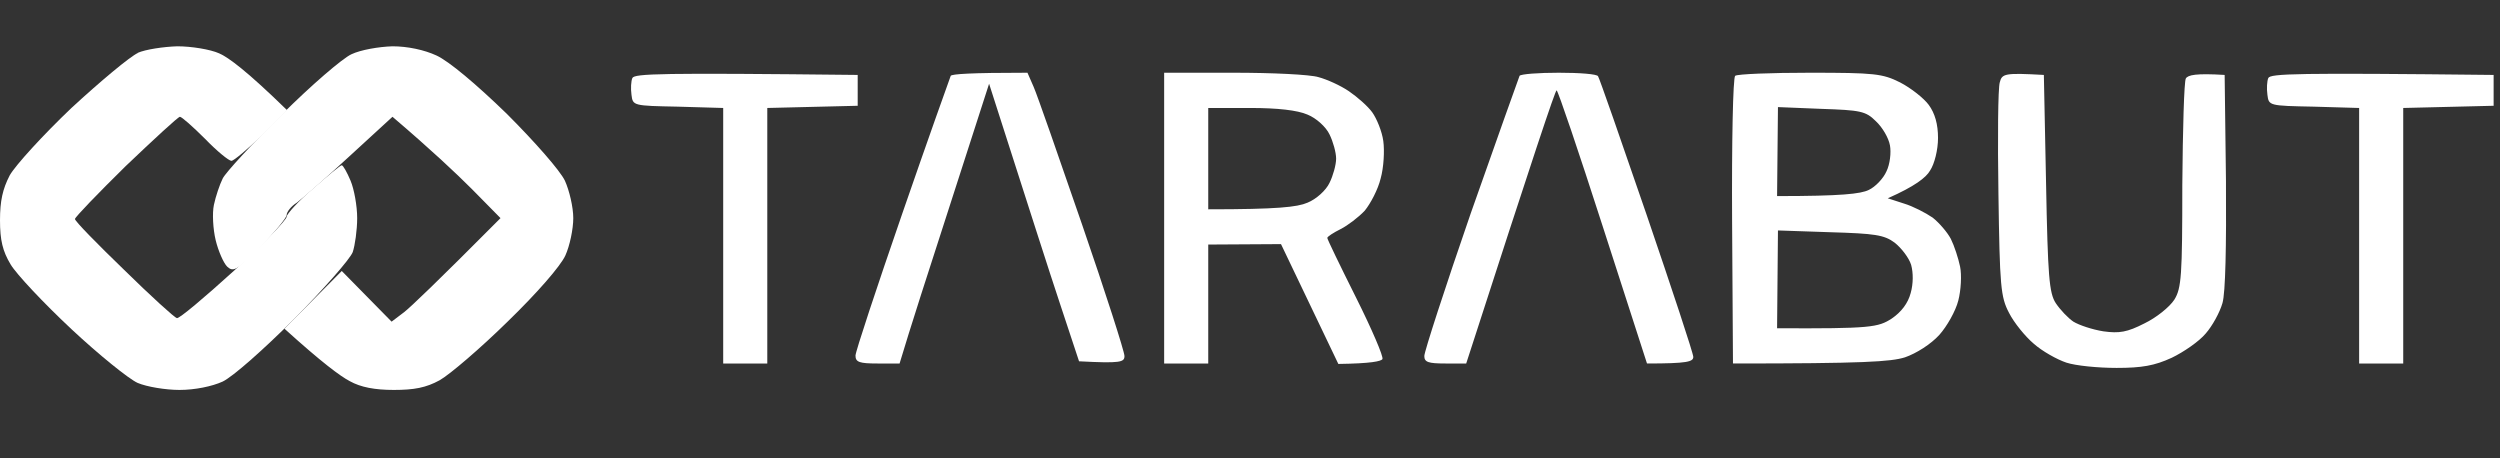 <svg width="262" height="48" viewBox="0 0 262 48" fill="none" xmlns="http://www.w3.org/2000/svg">
<rect x="0" y="0" width="262" height="48" fill="#333333" stroke="none"/>
<path d="M7.486 11.316C10.49 8.546 13.633 5.914 14.464 5.544H14.418C15.25 5.175 17.145 4.898 18.577 4.852C20.056 4.852 22.043 5.175 22.967 5.591C23.938 6.006 25.925 7.484 30.084 11.547L27.404 14.225C25.925 15.656 24.492 16.856 24.261 16.856C23.984 16.856 22.736 15.841 21.488 14.548C20.195 13.255 19.039 12.239 18.855 12.239C18.67 12.239 16.128 14.594 13.17 17.41C10.259 20.273 7.856 22.766 7.856 22.951C7.856 23.182 10.167 25.537 12.986 28.261C15.805 31.031 18.3 33.293 18.531 33.339C18.762 33.432 21.442 31.169 24.492 28.399C27.542 25.629 30.038 23.043 30.038 22.72C30.038 22.443 31.285 21.058 32.81 19.765C34.335 18.426 35.676 17.318 35.814 17.318C35.953 17.318 36.369 18.057 36.738 18.934C37.108 19.811 37.432 21.566 37.432 22.859C37.432 24.105 37.201 25.721 36.969 26.414C36.692 27.152 33.919 30.292 30.823 33.432C27.588 36.664 24.4 39.48 23.337 39.988C22.228 40.496 20.426 40.865 18.808 40.865C17.376 40.865 15.389 40.542 14.418 40.127C13.494 39.711 10.351 37.172 7.486 34.494C4.575 31.77 1.71 28.722 1.109 27.706C0.277 26.321 0 25.167 0 23.089C0 21.058 0.277 19.811 1.017 18.38C1.617 17.318 4.529 14.132 7.486 11.316Z" fill="white"/>
<path fill-rule="evenodd" clip-rule="evenodd" d="M41.132 4.852C42.703 4.852 44.459 5.221 45.754 5.821C47.047 6.422 49.866 8.776 53.101 11.916C56.059 14.871 58.693 17.872 59.201 18.934C59.663 19.95 60.079 21.704 60.079 22.859C60.079 24.013 59.709 25.767 59.247 26.783C58.739 27.891 56.29 30.708 53.194 33.709C50.375 36.479 47.14 39.249 46.077 39.849C44.644 40.634 43.397 40.865 41.271 40.865C39.284 40.865 37.805 40.588 36.65 39.942C35.679 39.434 33.738 38.003 29.81 34.447L35.818 28.399L41.04 33.709L42.38 32.693C43.073 32.139 45.661 29.692 52.454 22.859L49.45 19.811C47.787 18.149 45.245 15.748 41.132 12.239L36.603 16.395C34.154 18.657 31.659 20.827 31.104 21.243C30.504 21.612 30.041 22.212 30.041 22.535C30.041 22.812 28.794 24.336 27.315 25.86C24.82 28.353 24.45 28.538 23.803 27.937C23.433 27.568 22.879 26.321 22.601 25.167C22.324 24.013 22.232 22.351 22.416 21.473C22.601 20.596 23.017 19.35 23.341 18.703C23.664 18.057 26.437 15.056 29.533 12.008C32.583 8.961 35.91 6.098 36.835 5.683C37.805 5.221 39.7 4.898 41.132 4.852ZM261.332 7.853V11.085L251.858 11.316V38.095H247.237V11.316L242.477 11.177C237.81 11.085 237.764 11.085 237.625 9.931C237.533 9.284 237.579 8.499 237.718 8.176C237.949 7.714 240.583 7.622 261.332 7.853ZM89.886 7.853V11.085L80.412 11.316V38.095H75.791V11.316L71.031 11.177C66.364 11.085 66.318 11.085 66.179 9.931C66.087 9.284 66.133 8.499 66.272 8.176C66.503 7.714 69.137 7.622 89.886 7.853ZM107.677 7.622L108.324 9.1C108.694 9.931 110.958 16.441 113.408 23.551C115.857 30.662 117.844 36.848 117.844 37.31C117.844 37.956 117.474 38.095 113.084 37.864L111.097 31.862C109.988 28.538 107.908 22.027 103.657 8.776L99.636 21.243C97.418 28.076 95.293 34.678 94.276 38.095H91.965C90.071 38.095 89.655 37.956 89.655 37.264C89.655 36.848 91.873 30.154 94.553 22.397C97.234 14.64 99.544 8.176 99.636 7.945C99.775 7.761 101.624 7.622 107.677 7.622ZM122.003 7.622H129.305C133.279 7.622 137.299 7.807 138.177 8.084C139.055 8.315 140.488 8.961 141.366 9.561C142.244 10.162 143.353 11.131 143.815 11.777C144.277 12.424 144.832 13.763 144.97 14.779C145.109 15.794 145.017 17.549 144.693 18.703C144.416 19.858 143.63 21.335 143.029 22.074C142.383 22.766 141.227 23.643 140.488 24.013C139.748 24.382 139.101 24.798 139.101 24.936C139.101 25.075 140.442 27.845 142.105 31.169C143.769 34.494 145.017 37.403 144.878 37.633C144.739 37.864 143.676 38.095 140.257 38.141L134.249 25.583L126.624 25.629V38.095H122.003V7.622ZM126.624 21.935C133.88 21.935 135.959 21.704 137.022 21.243C137.946 20.873 138.963 19.95 139.333 19.165C139.702 18.426 140.026 17.272 140.026 16.625C140.026 15.979 139.702 14.825 139.333 14.086C138.963 13.301 137.946 12.378 137.022 12.008C135.959 11.547 133.88 11.316 131.014 11.316H126.624V21.935ZM163.363 7.622C165.535 7.622 167.383 7.761 167.476 7.992C167.614 8.176 169.879 14.686 172.559 22.489C175.239 30.338 177.457 37.033 177.457 37.403C177.457 37.91 176.857 38.095 172.605 38.095L167.984 23.782C165.442 15.887 163.27 9.469 163.132 9.469C162.993 9.469 160.821 15.933 153.658 38.095H151.486C149.684 38.095 149.268 37.956 149.268 37.31C149.268 36.848 151.44 30.154 154.12 22.397C156.847 14.64 159.157 8.176 159.25 7.945C159.389 7.761 161.237 7.622 163.363 7.622ZM189.657 7.622C196.45 7.622 197.282 7.714 199.131 8.638C200.286 9.238 201.626 10.3 202.134 10.993C202.781 11.87 203.105 13.024 203.105 14.455C203.105 15.702 202.735 17.18 202.273 17.872C201.857 18.611 200.656 19.534 197.837 20.781L199.547 21.335C200.471 21.612 201.811 22.305 202.55 22.812C203.244 23.366 204.075 24.336 204.445 25.029C204.815 25.767 205.231 27.06 205.416 27.937C205.6 28.815 205.508 30.431 205.231 31.493C204.953 32.601 204.029 34.217 203.244 35.094C202.366 36.063 200.841 37.033 199.639 37.449C198.16 37.91 195.341 38.095 181.616 38.095L181.524 23.182C181.478 14.963 181.616 8.084 181.847 7.945C182.079 7.761 185.591 7.622 189.657 7.622ZM186.238 20.55C192.985 20.55 195.018 20.319 195.85 19.904C196.543 19.58 197.375 18.703 197.698 17.964C198.068 17.226 198.206 15.979 198.068 15.24C197.929 14.455 197.282 13.347 196.589 12.701C195.526 11.639 194.972 11.547 190.859 11.408L186.33 11.223L186.238 20.55ZM186.238 34.401C196.081 34.447 196.82 34.309 198.253 33.386C199.269 32.693 199.963 31.77 200.24 30.708C200.517 29.738 200.517 28.584 200.286 27.753C200.055 27.014 199.269 25.998 198.576 25.444C197.467 24.613 196.497 24.475 191.783 24.336L186.33 24.151L186.238 34.401ZM214.196 7.853L214.427 19.211C214.612 28.953 214.75 30.708 215.444 31.77C215.906 32.462 216.737 33.339 217.292 33.709C217.893 34.078 219.279 34.54 220.434 34.724C222.098 34.955 222.93 34.817 224.732 33.894C225.98 33.293 227.366 32.185 227.874 31.4C228.614 30.2 228.706 28.907 228.706 19.396C228.753 13.578 228.891 8.546 229.076 8.222C229.307 7.853 230.139 7.668 233.143 7.853L233.281 18.934C233.327 25.721 233.235 30.708 232.912 31.77C232.634 32.739 231.849 34.17 231.156 34.955C230.462 35.786 228.845 36.895 227.597 37.495C225.795 38.326 224.455 38.557 221.821 38.557C219.88 38.557 217.523 38.326 216.553 38.003C215.582 37.679 214.011 36.802 213.133 36.017C212.255 35.279 211.053 33.801 210.545 32.785C209.667 31.123 209.575 30.015 209.436 20.319C209.344 14.502 209.39 9.238 209.575 8.638C209.806 7.714 210.083 7.622 214.196 7.853Z" fill="white"/>
</svg>
